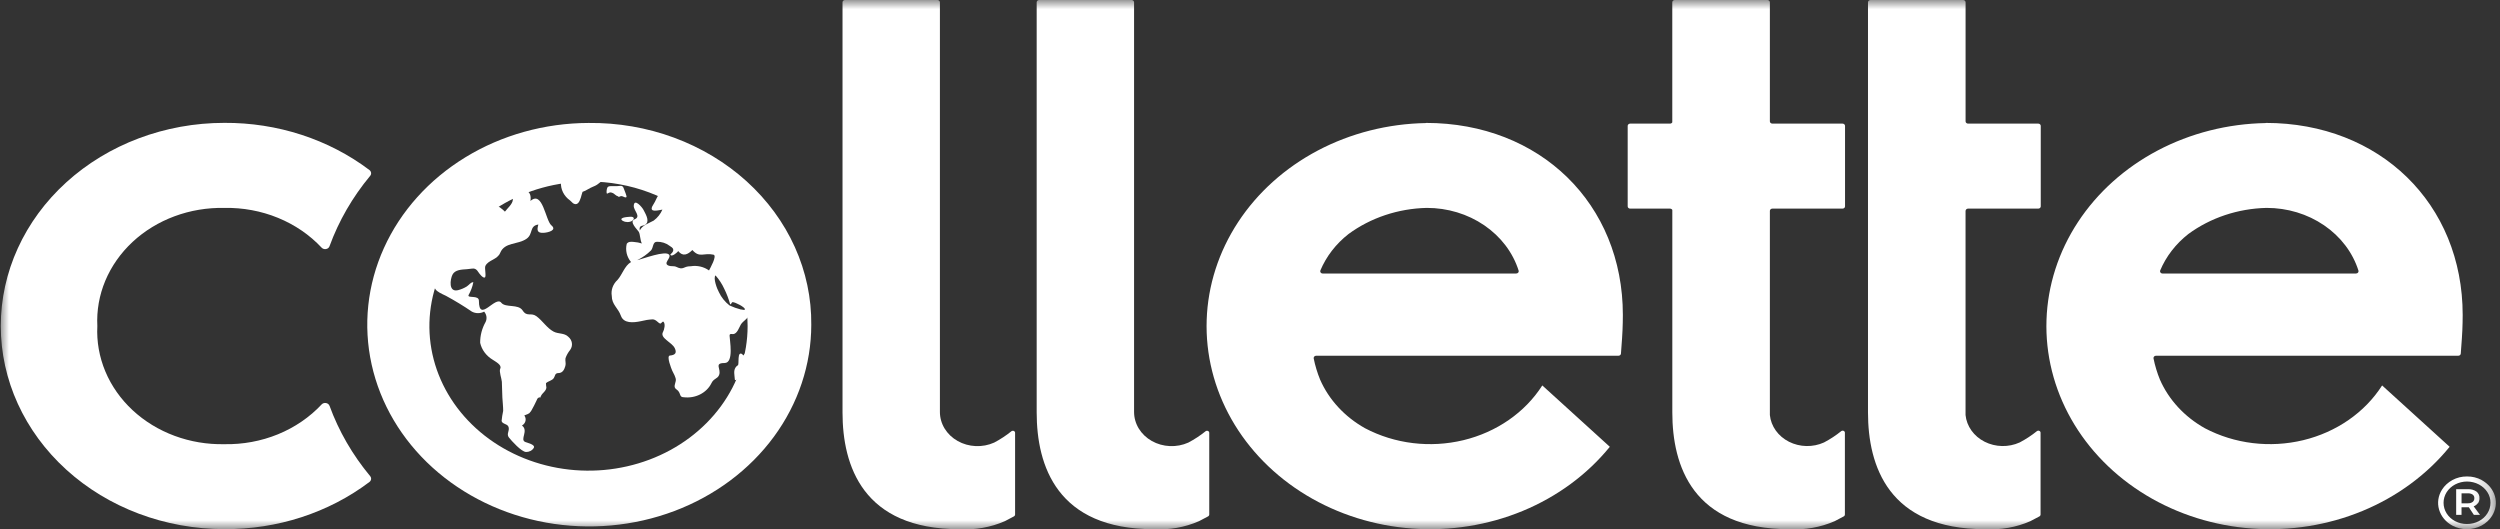<svg width="137" height="29" viewBox="0 0 137 29" fill="none" xmlns="http://www.w3.org/2000/svg">
    <rect x="0" y="0" width="137" height="29" fill="#333333" stroke="none"/>
    <mask id="mask0_1700_1535" style="mask-type:luminance" maskUnits="userSpaceOnUse" x="0" y="0" width="137" height="29">
        <path d="M136.773 0H0V29H136.773V0Z" fill="white"/>
    </mask>
    <g mask="url(#mask0_1700_1535)">
        <path d="M18.059 22.244C18.046 22.205 18.021 22.17 17.988 22.142C17.955 22.114 17.915 22.095 17.871 22.087C17.827 22.078 17.781 22.081 17.738 22.093C17.696 22.106 17.657 22.13 17.628 22.16C16.973 22.862 16.155 23.421 15.232 23.799C14.309 24.176 13.305 24.361 12.293 24.341C11.359 24.36 10.431 24.205 9.567 23.884C8.702 23.564 7.919 23.085 7.266 22.478C6.614 21.871 6.105 21.149 5.773 20.356C5.441 19.563 5.291 18.716 5.334 17.869C5.291 17.021 5.44 16.174 5.772 15.38C6.105 14.587 6.613 13.865 7.265 13.257C7.918 12.65 8.701 12.171 9.566 11.851C10.431 11.53 11.359 11.375 12.293 11.394C13.305 11.374 14.309 11.559 15.232 11.937C16.155 12.314 16.973 12.874 17.628 13.575C17.658 13.605 17.696 13.628 17.738 13.641C17.781 13.654 17.827 13.656 17.871 13.647C17.915 13.639 17.955 13.62 17.988 13.592C18.021 13.564 18.046 13.529 18.059 13.49C18.564 12.105 19.316 10.803 20.284 9.638C20.324 9.591 20.343 9.532 20.336 9.473C20.329 9.414 20.298 9.359 20.248 9.32C18.015 7.632 15.197 6.716 12.293 6.733C9.044 6.733 5.928 7.906 3.631 9.994C1.334 12.081 0.043 14.913 0.043 17.865C0.043 20.817 1.334 23.648 3.631 25.736C5.928 27.824 9.044 28.996 12.293 28.996C15.197 29.014 18.015 28.098 20.248 26.41C20.298 26.371 20.329 26.317 20.336 26.257C20.343 26.198 20.324 26.139 20.284 26.091C19.316 24.926 18.564 23.625 18.059 22.239" fill="white"/>
        <path d="M135.99 26.305C136.351 26.499 136.613 26.814 136.72 27.182C136.827 27.55 136.77 27.941 136.562 28.271C136.425 28.491 136.227 28.674 135.987 28.802C135.744 28.931 135.468 28.999 135.187 28.999C134.906 28.999 134.63 28.931 134.387 28.802C134.028 28.608 133.767 28.293 133.661 27.925C133.554 27.558 133.611 27.167 133.819 26.837C133.956 26.619 134.153 26.436 134.391 26.307C134.633 26.175 134.91 26.107 135.191 26.11C135.472 26.107 135.749 26.173 135.991 26.302M135.841 28.56C136.036 28.457 136.197 28.31 136.309 28.132C136.421 27.955 136.48 27.753 136.479 27.549C136.481 27.345 136.422 27.145 136.308 26.969C136.197 26.794 136.036 26.648 135.843 26.547C135.646 26.443 135.421 26.388 135.193 26.388C134.965 26.388 134.741 26.443 134.543 26.547C134.349 26.649 134.188 26.796 134.076 26.973C133.965 27.15 133.907 27.35 133.907 27.554C133.907 27.758 133.965 27.958 134.076 28.135C134.188 28.313 134.351 28.46 134.546 28.562C134.742 28.664 134.964 28.717 135.189 28.715C135.419 28.717 135.646 28.663 135.845 28.558M135.789 27.571C135.734 27.649 135.653 27.711 135.558 27.747L135.904 28.214H135.568L135.292 27.798H134.892V28.214H134.598V26.808H135.238C135.406 26.799 135.573 26.844 135.708 26.935C135.765 26.979 135.81 27.035 135.838 27.099C135.867 27.162 135.88 27.23 135.874 27.298C135.878 27.398 135.85 27.496 135.793 27.581M134.893 27.581H135.239C135.333 27.586 135.427 27.56 135.501 27.507C135.533 27.481 135.557 27.449 135.573 27.413C135.589 27.378 135.597 27.339 135.594 27.301C135.597 27.263 135.59 27.226 135.574 27.191C135.558 27.157 135.533 27.126 135.501 27.102C135.425 27.053 135.333 27.029 135.239 27.034H134.893V27.581Z" fill="white"/>
        <path d="M32.252 6.738C29.848 6.745 27.499 7.4 25.504 8.619C23.509 9.838 21.955 11.567 21.041 13.588C20.126 15.608 19.891 17.83 20.365 19.972C20.838 22.114 22 24.08 23.703 25.623C25.406 27.165 27.574 28.215 29.933 28.639C32.291 29.062 34.736 28.841 36.956 28.004C39.177 27.166 41.075 25.749 42.41 23.932C43.745 22.115 44.458 19.979 44.458 17.794C44.472 16.336 44.166 14.889 43.558 13.54C42.949 12.19 42.05 10.964 40.913 9.934C39.776 8.905 38.424 8.092 36.937 7.543C35.45 6.994 33.857 6.72 32.252 6.738ZM40.969 17.87C40.969 19.437 40.458 20.968 39.5 22.271C38.541 23.574 37.18 24.59 35.587 25.189C33.993 25.789 32.24 25.946 30.549 25.64C28.858 25.334 27.304 24.58 26.085 23.472C24.865 22.364 24.035 20.952 23.698 19.415C23.362 17.878 23.535 16.285 24.195 14.838C24.855 13.39 25.972 12.152 27.406 11.282C28.84 10.411 30.526 9.947 32.25 9.947C33.395 9.947 34.529 10.151 35.587 10.55C36.645 10.948 37.606 11.531 38.416 12.267C39.225 13.003 39.867 13.876 40.306 14.838C40.744 15.799 40.969 16.829 40.969 17.87Z" fill="white"/>
        <path d="M30.338 18.173C29.959 17.969 29.738 17.578 29.394 17.327C29.094 17.108 28.879 17.385 28.64 17.013C28.401 16.642 27.703 16.88 27.471 16.59C27.15 16.177 26.244 17.729 26.244 16.482C26.244 16.153 25.613 16.363 25.675 16.174C25.802 15.951 25.891 15.713 25.939 15.466C25.813 15.445 25.68 15.639 25.58 15.698C25.434 15.789 25.272 15.857 25.102 15.901C24.564 16.032 24.668 15.305 24.796 15.052C24.933 14.779 25.303 14.771 25.59 14.752C25.911 14.732 26.034 14.624 26.219 14.919C26.259 14.982 26.458 15.249 26.563 15.209C26.668 15.168 26.54 14.691 26.599 14.573C26.763 14.236 27.255 14.24 27.413 13.852C27.659 13.261 28.365 13.418 28.847 13.09C29.235 12.826 28.992 12.38 29.502 12.303C29.42 12.594 29.414 12.79 29.811 12.757C30.042 12.741 30.539 12.616 30.216 12.349C29.893 12.082 29.742 10.412 29.068 11.014C29.151 10.469 28.807 10.306 28.283 10.549C27.964 10.696 28.124 10.682 28.104 10.947C28.087 11.189 27.81 11.409 27.67 11.598C27.51 11.438 27.322 11.301 27.114 11.195C26.873 11.352 26.64 11.521 26.414 11.699C25.975 12.052 25.575 12.444 25.222 12.87C24.624 13.594 24.168 14.406 23.874 15.27C23.674 15.849 23.874 15.947 24.436 16.21C24.927 16.476 25.402 16.765 25.86 17.077C25.962 17.132 26.077 17.16 26.195 17.16C26.314 17.16 26.429 17.132 26.531 17.077C26.599 17.156 26.642 17.249 26.657 17.349C26.671 17.448 26.656 17.548 26.613 17.64C26.412 17.995 26.309 18.388 26.313 18.787C26.355 18.976 26.437 19.155 26.556 19.314C26.675 19.474 26.827 19.61 27.004 19.716C27.19 19.839 27.514 20.008 27.412 20.206C27.338 20.349 27.493 20.759 27.502 20.923C27.518 21.211 27.513 21.5 27.53 21.787C27.543 22.028 27.574 22.269 27.574 22.514C27.534 22.697 27.506 22.881 27.488 23.067C27.516 23.234 27.779 23.222 27.853 23.363C27.965 23.573 27.727 23.774 27.887 23.973C28.032 24.155 28.574 24.763 28.829 24.769C28.915 24.77 28.999 24.75 29.073 24.711C29.147 24.672 29.208 24.616 29.249 24.547C29.36 24.366 28.895 24.267 28.785 24.221C28.47 24.093 28.985 23.599 28.604 23.32C28.653 23.291 28.695 23.255 28.728 23.211C28.762 23.168 28.785 23.119 28.797 23.067C28.808 23.016 28.809 22.963 28.798 22.911C28.787 22.859 28.764 22.81 28.732 22.766C28.785 22.745 29.077 22.647 29.037 22.59C29.08 22.648 29.459 21.835 29.45 21.844C29.716 21.604 29.481 22.038 29.65 21.689C29.728 21.526 29.931 21.43 29.942 21.234C29.928 21.156 29.92 21.078 29.919 20.999C30.049 20.875 30.245 20.868 30.349 20.717C30.423 20.611 30.402 20.445 30.595 20.445C30.836 20.445 30.925 20.248 30.981 20.057C31.027 19.901 30.961 19.785 30.989 19.63C31.046 19.467 31.132 19.314 31.244 19.176C31.324 19.065 31.359 18.931 31.34 18.799C31.322 18.667 31.252 18.546 31.144 18.456C30.923 18.233 30.598 18.313 30.333 18.17" fill="white"/>
        <path d="M40.738 19.481C40.68 19.405 40.633 19.373 40.589 19.375C40.489 19.381 40.475 19.533 40.469 19.785C40.471 19.857 40.465 19.929 40.451 20C40.2 20.169 40.227 20.389 40.251 20.619C40.257 20.677 40.265 20.736 40.269 20.801C40.27 20.806 40.272 20.812 40.275 20.816C40.278 20.821 40.283 20.825 40.288 20.827C40.295 20.829 40.302 20.829 40.308 20.827C40.313 20.828 40.318 20.828 40.322 20.827C40.353 20.815 40.381 20.801 40.407 20.788C40.612 20.316 40.765 19.826 40.864 19.325L40.799 19.404L40.738 19.481Z" fill="white"/>
        <path d="M32.3 9.681C31.816 9.681 31.333 9.717 30.856 9.788L30.74 9.805C30.74 9.867 30.74 9.928 30.74 9.987C30.728 10.178 30.767 10.368 30.854 10.542C30.941 10.716 31.074 10.869 31.24 10.986C31.276 11.019 31.314 11.054 31.352 11.091C31.375 11.119 31.404 11.141 31.437 11.158C31.471 11.174 31.507 11.185 31.545 11.188C31.737 11.188 31.818 10.886 31.876 10.664C31.888 10.613 31.903 10.562 31.923 10.513C32.029 10.476 32.13 10.428 32.223 10.369C32.316 10.315 32.413 10.266 32.514 10.224C32.632 10.18 32.739 10.117 32.83 10.036C32.895 9.981 32.967 9.933 33.044 9.893C33.099 9.867 33.156 9.845 33.215 9.826C33.285 9.805 33.352 9.778 33.415 9.744C33.045 9.702 32.673 9.68 32.301 9.68" fill="white"/>
        <path d="M40.935 16.038C40.593 14.497 39.75 13.086 38.515 11.986C37.898 11.435 37.195 10.969 36.429 10.604C36.076 10.435 35.998 10.914 35.829 11.163C35.523 11.618 35.864 11.579 36.3 11.485C36.201 11.72 36.037 11.928 35.823 12.088C35.542 12.245 35.204 12.333 35.059 12.634C34.997 12.265 35.278 12.452 35.43 12.246C35.582 12.039 35.355 11.687 35.262 11.499C35.197 11.367 34.756 10.838 34.73 11.274C34.714 11.539 35.156 11.867 34.776 12.018C34.463 12.146 34.91 12.564 34.998 12.692C35.086 12.82 35.072 13.152 35.174 13.342C35.036 13.297 34.892 13.27 34.746 13.26C34.6 13.242 34.43 13.231 34.346 13.361C34.303 13.533 34.302 13.711 34.342 13.884C34.383 14.056 34.464 14.219 34.58 14.36C34.224 14.566 34.095 15.063 33.836 15.343C33.714 15.456 33.622 15.594 33.568 15.745C33.514 15.895 33.499 16.055 33.525 16.212C33.525 16.697 33.871 16.87 34.025 17.303C34.179 17.735 34.703 17.689 35.125 17.6C35.333 17.546 35.547 17.512 35.763 17.501C35.963 17.501 36.082 17.73 36.19 17.73C36.24 17.73 36.309 17.59 36.357 17.633C36.478 17.741 36.402 18.07 36.336 18.184C36.136 18.524 36.812 18.748 36.972 19.07C37.096 19.319 37.028 19.457 36.707 19.484C36.507 19.509 36.798 20.218 36.833 20.302C36.899 20.459 37.065 20.693 37.033 20.869C37.009 21.027 36.883 21.214 37.069 21.338C37.343 21.52 37.194 21.769 37.469 21.769C37.777 21.806 38.091 21.753 38.363 21.616C38.635 21.48 38.852 21.267 38.981 21.01C39.102 20.737 39.317 20.768 39.404 20.556C39.544 20.22 39.104 19.894 39.704 19.894C40.235 19.894 39.981 18.631 39.981 18.399C39.981 18.271 40.07 18.308 40.165 18.308C40.399 18.308 40.506 17.934 40.596 17.787C40.717 17.588 40.99 17.461 41.072 17.248C41.055 16.844 41.003 16.441 40.916 16.044M37.849 14.59C37.42 14.59 37.475 14.828 37.059 14.623C36.936 14.563 36.786 14.606 36.659 14.564C36.292 14.439 36.798 14.145 36.672 13.964C36.487 13.699 35.201 14.198 34.917 14.257C35.202 14.119 35.459 13.938 35.676 13.721C35.813 13.566 35.76 13.25 35.999 13.25C36.252 13.242 36.5 13.321 36.693 13.47C36.775 13.53 36.875 13.569 36.893 13.673C36.918 13.827 36.724 13.927 36.737 13.959C36.808 14.114 37.153 13.8 37.166 13.759C37.42 14.078 37.685 13.955 37.942 13.701C38.342 14.156 38.561 13.838 39.098 13.956C39.317 14.005 38.907 14.714 38.854 14.821C38.715 14.72 38.554 14.648 38.382 14.608C38.209 14.568 38.029 14.562 37.854 14.59M40.607 16.963C40.389 16.907 40.178 16.832 39.977 16.738C39.725 16.539 39.526 16.291 39.396 16.011C39.296 15.841 39.069 15.235 39.21 15.092C39.408 15.316 39.57 15.565 39.691 15.831C39.825 16.102 39.932 16.384 40.012 16.673C40.076 16.701 40.086 16.557 40.148 16.557C40.289 16.557 40.848 16.84 40.821 16.958C40.811 16.994 40.721 16.987 40.607 16.958" fill="white"/>
        <path d="M40.67 16.785C40.632 16.785 40.697 16.77 40.67 16.785V16.785Z" fill="white"/>
        <path d="M40.934 16.037C40.893 15.846 41.02 16.431 40.934 16.037V16.037Z" fill="white"/>
        <path d="M34.054 12.002C34.045 12.036 34.069 12.063 34.103 12.086C34.113 12.097 34.126 12.105 34.141 12.109L34.181 12.126L34.227 12.145C34.247 12.153 34.248 12.154 34.256 12.154H34.263C34.305 12.164 34.349 12.169 34.392 12.169C34.583 12.169 34.733 12.064 34.733 11.974C34.733 11.959 34.729 11.945 34.721 11.932C34.713 11.919 34.701 11.909 34.687 11.901C34.653 11.884 34.614 11.876 34.574 11.878C34.574 11.878 34.083 11.886 34.054 12.002Z" fill="white"/>
        <path d="M33.88 10.767C33.883 10.774 33.887 10.78 33.894 10.784C33.9 10.788 33.907 10.79 33.915 10.79C33.924 10.79 33.924 10.79 34.005 10.754C34.018 10.748 34.032 10.745 34.046 10.745C34.094 10.75 34.141 10.764 34.182 10.787C34.212 10.804 34.247 10.815 34.282 10.818C34.292 10.818 34.302 10.816 34.311 10.813C34.349 10.795 34.365 10.789 34.19 10.348C34.176 10.314 34.166 10.287 34.161 10.276C34.15 10.246 34.127 10.22 34.098 10.204C34.068 10.187 34.033 10.18 33.998 10.185C33.96 10.185 33.922 10.188 33.885 10.194C33.858 10.198 33.83 10.2 33.802 10.201C33.725 10.201 33.66 10.201 33.602 10.201H33.491C33.41 10.201 33.327 10.207 33.284 10.277C33.246 10.374 33.233 10.476 33.244 10.578C33.244 10.584 33.246 10.59 33.25 10.595C33.254 10.601 33.259 10.605 33.265 10.607C33.27 10.608 33.276 10.608 33.281 10.607C33.289 10.607 33.297 10.605 33.304 10.6C33.347 10.566 33.401 10.546 33.458 10.543C33.549 10.556 33.633 10.596 33.695 10.658C33.748 10.707 33.813 10.744 33.884 10.766" fill="white"/>
        <path d="M55.428 23.631C55.136 23.867 54.819 24.075 54.482 24.253C54.168 24.395 53.819 24.461 53.469 24.446C53.119 24.431 52.778 24.335 52.48 24.167C52.182 23.999 51.937 23.765 51.766 23.486C51.596 23.208 51.507 22.894 51.507 22.576C51.507 22.57 51.507 22.563 51.507 22.557C51.507 22.512 51.507 22.466 51.507 22.411V0.124C51.507 0.107 51.503 0.091 51.496 0.076C51.489 0.061 51.479 0.047 51.466 0.036C51.453 0.024 51.438 0.015 51.422 0.009C51.405 0.003 51.387 -0 51.369 1.33649e-05H46.306C46.27 1.33649e-05 46.235 0.013 46.21 0.036C46.184 0.059 46.17 0.091 46.17 0.124V22.603C46.17 25.521 47.283 29 52.583 29C53.438 29.05 54.294 28.898 55.066 28.56L55.559 28.3C55.58 28.29 55.597 28.274 55.609 28.255C55.621 28.236 55.627 28.215 55.627 28.193V23.717C55.627 23.696 55.62 23.675 55.608 23.657C55.596 23.64 55.578 23.625 55.557 23.616C55.536 23.607 55.513 23.604 55.489 23.607C55.466 23.609 55.446 23.618 55.428 23.631Z" fill="white"/>
        <path d="M66.068 23.631C65.776 23.867 65.459 24.075 65.122 24.253C64.808 24.395 64.459 24.461 64.109 24.446C63.759 24.431 63.418 24.335 63.12 24.167C62.822 23.999 62.577 23.765 62.406 23.486C62.236 23.208 62.147 22.894 62.147 22.576C62.147 22.57 62.147 22.563 62.147 22.557C62.147 22.512 62.147 22.466 62.147 22.411V0.124C62.147 0.107 62.143 0.091 62.136 0.076C62.129 0.061 62.119 0.047 62.106 0.036C62.094 0.024 62.078 0.015 62.062 0.009C62.045 0.003 62.027 -0 62.009 1.33649e-05H56.946C56.91 1.33649e-05 56.875 0.013 56.85 0.036C56.824 0.059 56.81 0.091 56.81 0.124V22.603C56.81 25.521 57.923 29 63.223 29C64.078 29.05 64.934 28.898 65.706 28.56L66.199 28.3C66.22 28.29 66.237 28.274 66.249 28.255C66.261 28.236 66.267 28.215 66.267 28.193V23.717C66.267 23.696 66.26 23.675 66.248 23.657C66.236 23.64 66.218 23.625 66.197 23.616C66.176 23.607 66.153 23.604 66.129 23.607C66.106 23.609 66.086 23.618 66.068 23.631Z" fill="white"/>
        <path d="M96.989 11.556C96.989 11.523 97.003 11.492 97.029 11.469C97.054 11.445 97.089 11.432 97.125 11.432H100.972C101.008 11.432 101.043 11.419 101.068 11.396C101.094 11.373 101.108 11.341 101.108 11.309V6.898C101.108 6.865 101.094 6.834 101.068 6.811C101.043 6.787 101.008 6.774 100.972 6.774H97.125C97.089 6.774 97.054 6.761 97.029 6.738C97.003 6.715 96.989 6.683 96.989 6.651V0.124C96.989 0.091 96.975 0.059 96.949 0.036C96.924 0.013 96.889 0 96.853 0L91.777 0C91.741 0 91.706 0.013 91.681 0.036C91.655 0.059 91.641 0.091 91.641 0.124V6.703C91.63 6.724 91.613 6.742 91.591 6.755C91.569 6.768 91.544 6.774 91.518 6.774H89.333C89.297 6.774 89.262 6.787 89.237 6.811C89.211 6.834 89.197 6.865 89.197 6.898V11.31C89.197 11.342 89.211 11.374 89.237 11.397C89.262 11.42 89.297 11.433 89.333 11.433H91.52C91.546 11.433 91.571 11.44 91.593 11.453C91.615 11.465 91.632 11.483 91.643 11.505V22.603C91.643 25.521 92.756 29 98.057 29C98.912 29.049 99.767 28.898 100.539 28.561L101.032 28.301C101.053 28.291 101.07 28.275 101.082 28.256C101.094 28.238 101.1 28.216 101.1 28.195V23.717C101.101 23.695 101.096 23.674 101.084 23.655C101.072 23.637 101.054 23.622 101.033 23.612C101.012 23.602 100.988 23.599 100.964 23.601C100.941 23.604 100.918 23.612 100.9 23.626C100.608 23.862 100.292 24.07 99.954 24.247C99.655 24.383 99.324 24.45 98.989 24.443C98.655 24.436 98.328 24.355 98.035 24.207C97.743 24.059 97.495 23.849 97.313 23.594C97.131 23.339 97.019 23.048 96.989 22.745V11.556Z" fill="white"/>
        <path d="M107.714 11.556C107.714 11.523 107.728 11.492 107.754 11.469C107.779 11.445 107.814 11.432 107.85 11.432H111.697C111.733 11.432 111.768 11.419 111.793 11.396C111.819 11.373 111.833 11.341 111.833 11.309V6.898C111.833 6.865 111.819 6.834 111.793 6.811C111.768 6.787 111.733 6.774 111.697 6.774H107.85C107.814 6.774 107.779 6.761 107.754 6.738C107.728 6.715 107.714 6.683 107.714 6.651V0.124C107.714 0.091 107.7 0.059 107.674 0.036C107.649 0.013 107.614 0 107.578 0L102.502 0C102.466 0 102.431 0.013 102.406 0.036C102.38 0.059 102.366 0.091 102.366 0.124V22.603C102.366 25.521 103.479 29 108.78 29C109.635 29.049 110.49 28.898 111.262 28.561L111.755 28.301C111.776 28.291 111.793 28.275 111.805 28.256C111.817 28.238 111.823 28.216 111.823 28.195V23.717C111.824 23.695 111.818 23.674 111.807 23.655C111.795 23.637 111.777 23.622 111.756 23.612C111.734 23.602 111.711 23.599 111.687 23.601C111.663 23.604 111.641 23.612 111.623 23.626C111.331 23.862 111.014 24.07 110.677 24.247C110.378 24.383 110.047 24.45 109.712 24.443C109.378 24.436 109.05 24.355 108.758 24.207C108.466 24.059 108.218 23.849 108.036 23.594C107.854 23.339 107.742 23.048 107.712 22.745V11.556H107.714Z" fill="white"/>
        <path d="M78.146 6.739L78.138 6.744C76.057 6.78 74.02 7.297 72.22 8.246C70.419 9.196 68.915 10.547 67.849 12.171C66.783 13.796 66.19 15.641 66.126 17.531C66.063 19.422 66.531 21.296 67.486 22.977C68.441 24.658 69.851 26.089 71.585 27.137C73.318 28.185 75.316 28.814 77.391 28.964C79.466 29.115 81.549 28.783 83.444 27.999C85.338 27.215 86.981 26.005 88.218 24.484L84.518 21.122C83.572 22.603 82.016 23.682 80.194 24.122C78.372 24.562 76.433 24.326 74.802 23.466C73.688 22.841 72.825 21.906 72.341 20.801C72.187 20.424 72.07 20.036 71.99 19.64C71.987 19.622 71.988 19.604 71.993 19.587C71.998 19.569 72.008 19.553 72.02 19.539C72.033 19.525 72.049 19.514 72.067 19.506C72.085 19.498 72.105 19.494 72.125 19.494H88.692C88.727 19.494 88.76 19.482 88.785 19.461C88.81 19.44 88.826 19.411 88.828 19.38L88.889 18.54C88.933 17.946 88.933 17.289 88.933 17.262C88.933 11.162 84.394 6.736 78.14 6.736M83.083 14.99H72.484C72.462 14.99 72.441 14.985 72.421 14.976C72.402 14.967 72.385 14.953 72.373 14.937C72.36 14.921 72.352 14.902 72.349 14.883C72.346 14.863 72.348 14.843 72.355 14.824C72.679 14.052 73.209 13.365 73.898 12.825C75.115 11.931 76.623 11.428 78.187 11.393C79.324 11.391 80.43 11.726 81.338 12.347C82.247 12.967 82.908 13.84 83.222 14.832C83.227 14.851 83.228 14.87 83.224 14.889C83.219 14.907 83.21 14.925 83.198 14.94C83.185 14.955 83.168 14.967 83.149 14.975C83.131 14.984 83.11 14.988 83.089 14.988" fill="white"/>
        <path d="M124.168 6.739L124.16 6.744C122.079 6.78 120.042 7.297 118.242 8.246C116.441 9.196 114.937 10.547 113.871 12.171C112.805 13.796 112.212 15.641 112.148 17.531C112.085 19.422 112.553 21.296 113.508 22.977C114.463 24.658 115.873 26.089 117.606 27.137C119.34 28.185 121.338 28.814 123.413 28.964C125.488 29.115 127.571 28.783 129.466 27.999C131.36 27.215 133.003 26.005 134.24 24.484L130.54 21.122C129.594 22.603 128.038 23.682 126.216 24.122C124.394 24.562 122.455 24.326 120.824 23.466C119.71 22.841 118.847 21.906 118.363 20.801C118.209 20.424 118.092 20.036 118.012 19.64C118.009 19.622 118.01 19.604 118.015 19.587C118.02 19.569 118.03 19.553 118.042 19.539C118.055 19.525 118.071 19.514 118.089 19.506C118.107 19.498 118.127 19.494 118.147 19.494H134.714C134.748 19.494 134.782 19.482 134.807 19.461C134.832 19.44 134.848 19.411 134.85 19.38L134.911 18.54C134.955 17.946 134.955 17.289 134.955 17.262C134.955 11.162 130.416 6.736 124.162 6.736M129.105 14.99H118.506C118.484 14.99 118.463 14.985 118.443 14.976C118.424 14.967 118.407 14.953 118.395 14.937C118.382 14.921 118.374 14.902 118.371 14.883C118.368 14.863 118.37 14.843 118.377 14.824C118.701 14.052 119.231 13.365 119.92 12.825C121.137 11.931 122.645 11.428 124.209 11.393C125.346 11.391 126.452 11.726 127.36 12.347C128.269 12.967 128.93 13.84 129.244 14.832C129.249 14.851 129.25 14.87 129.245 14.889C129.241 14.907 129.232 14.925 129.219 14.94C129.207 14.955 129.19 14.967 129.171 14.975C129.153 14.984 129.132 14.988 129.111 14.988" fill="white"/>
    </g>
</svg>
